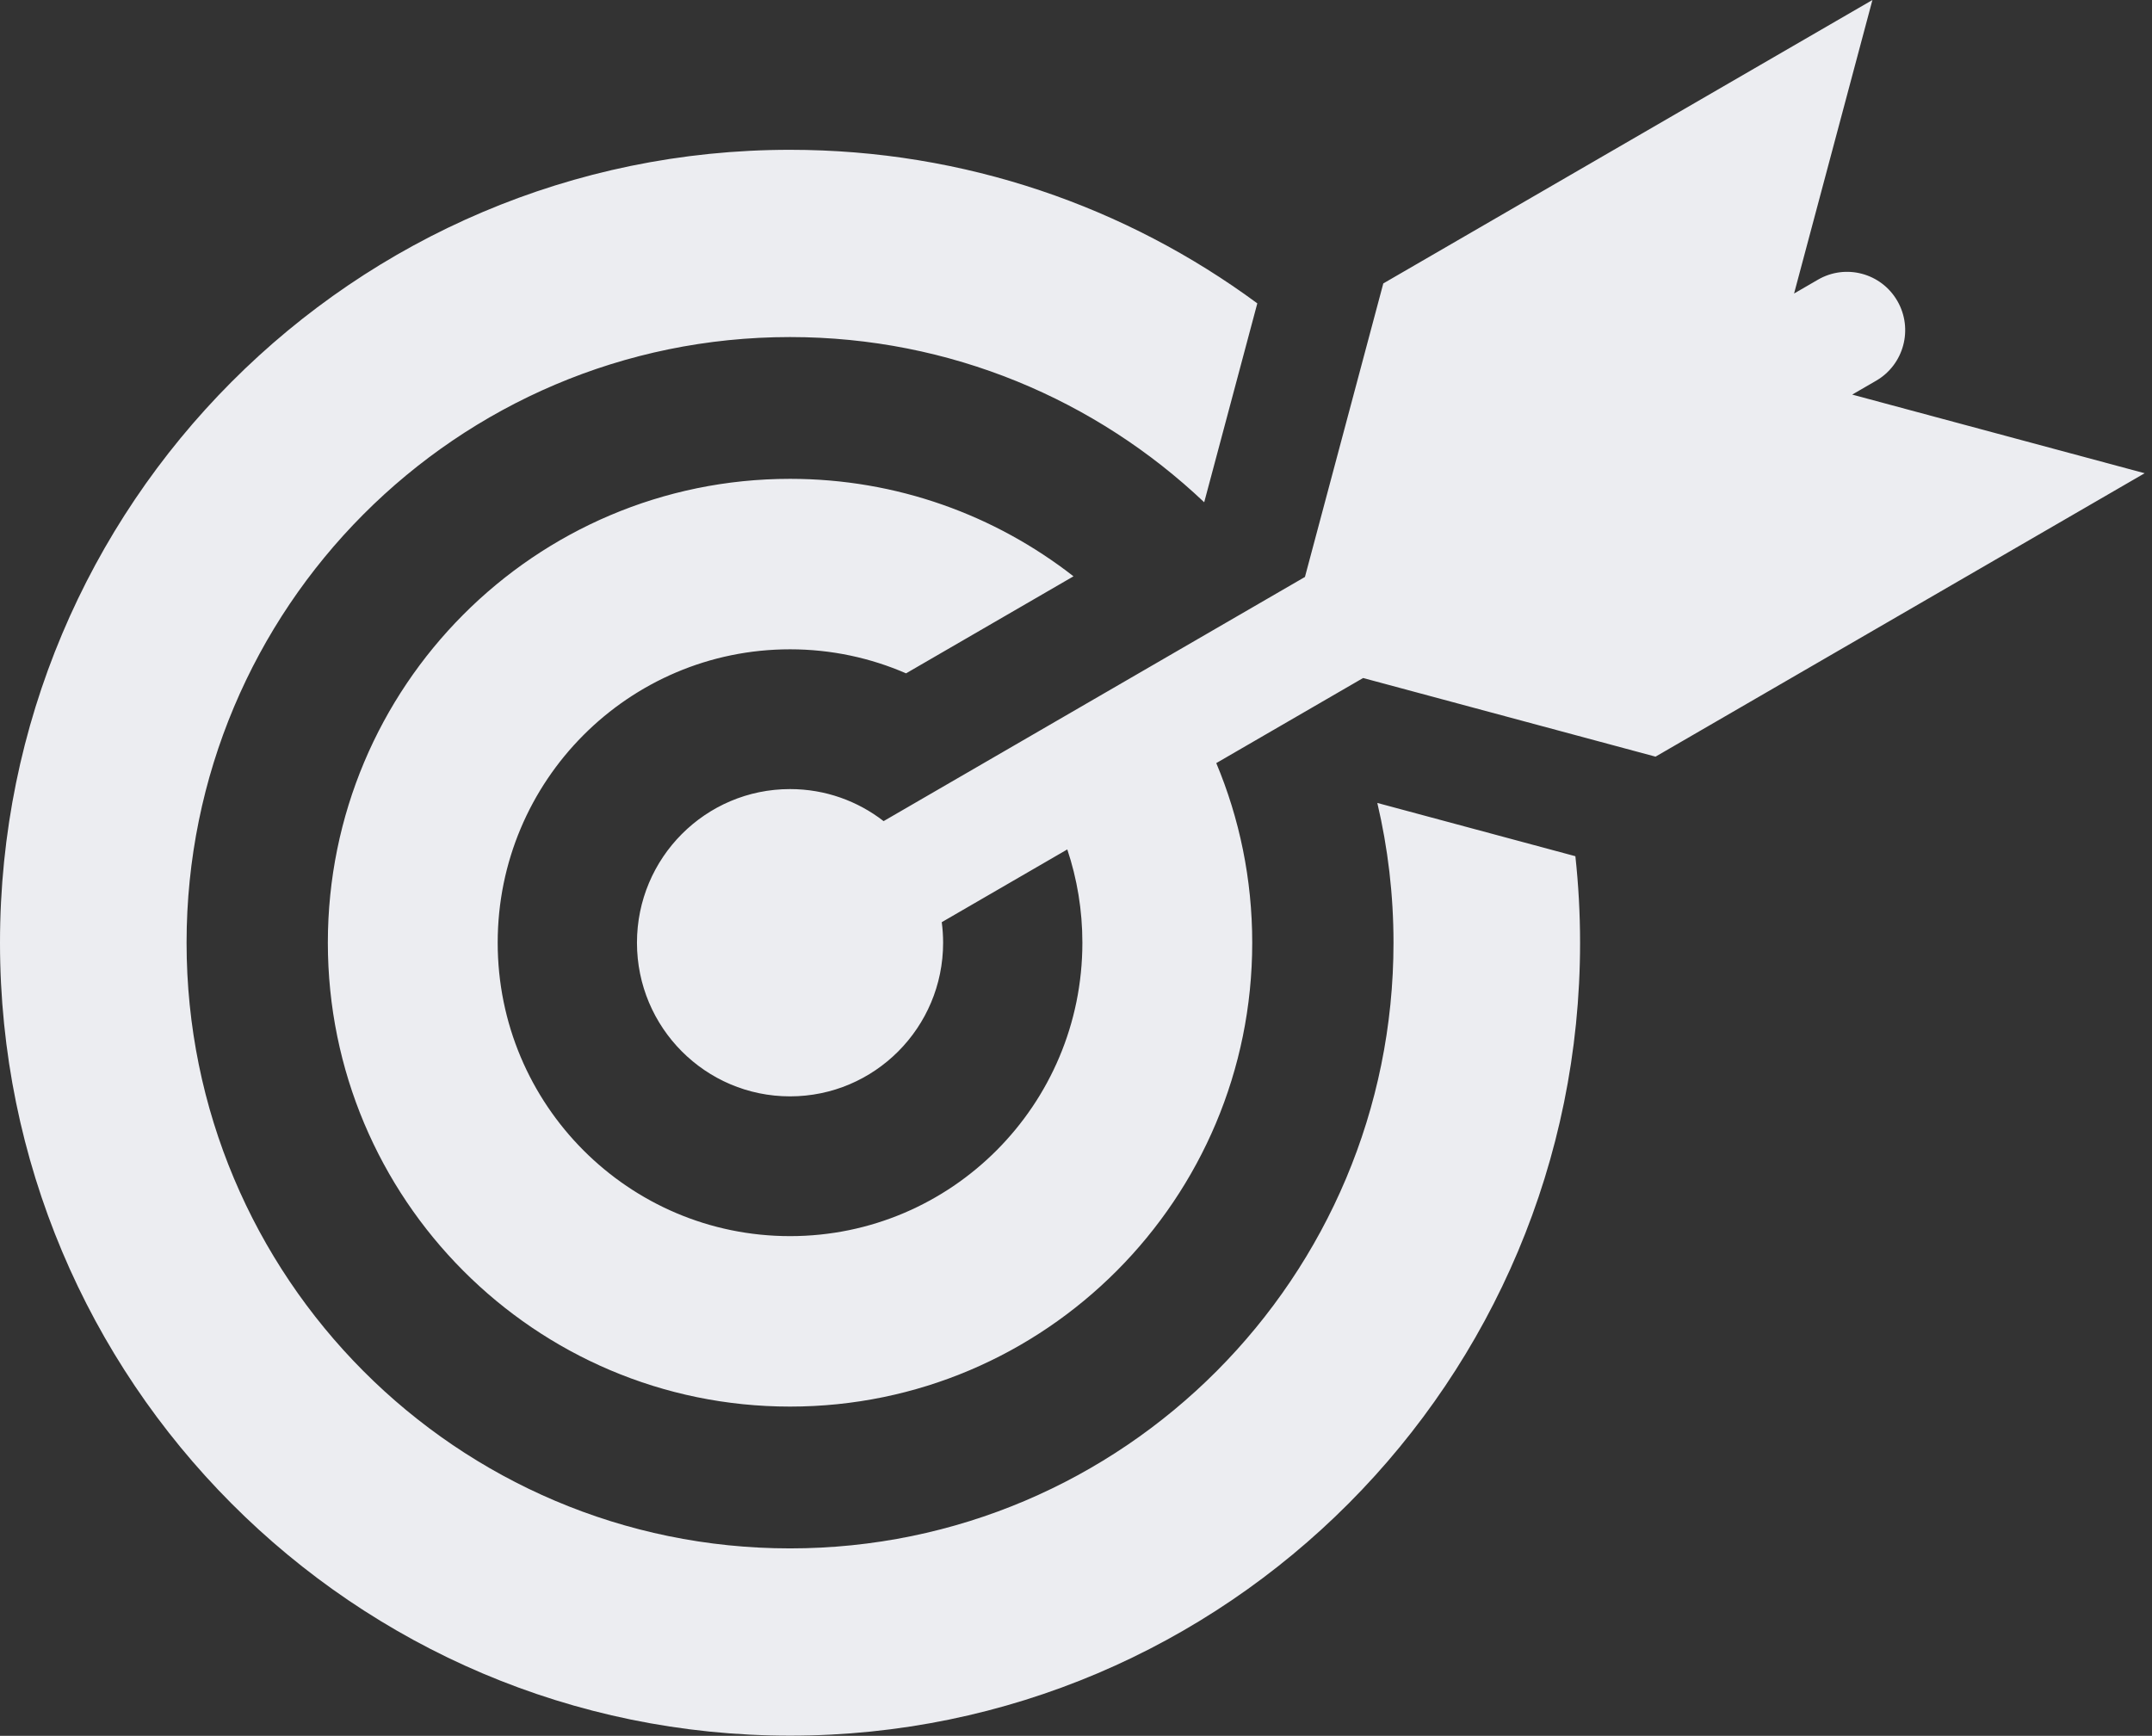 <?xml version="1.0" encoding="UTF-8"?> <svg xmlns="http://www.w3.org/2000/svg" width="238" height="192" viewBox="0 0 238 192" fill="none"><rect x="0" y="0" width="238" height="192" fill="#333333" stroke="none"/><path fill-rule="evenodd" clip-rule="evenodd" d="M87.374 16.57C39.118 16.57 0 55.837 0 104.275C0 152.713 39.118 191.98 87.374 191.98C135.63 191.98 174.748 152.713 174.748 104.275C174.748 101.041 174.569 97.849 174.229 94.705L152.324 88.813C153.492 93.777 154.114 98.953 154.114 104.274C154.114 141.273 124.233 171.267 87.374 171.267C50.514 171.267 20.634 141.273 20.634 104.274C20.634 67.275 50.514 37.282 87.374 37.282C105.109 37.282 121.227 44.228 133.179 55.555L139.052 33.555C124.578 22.88 106.711 16.57 87.374 16.57H87.374ZM87.374 87.28C91.271 87.28 94.86 88.603 97.722 90.824L144.32 63.817L152.986 31.35L207.081 0L198.415 32.466L201.051 30.938C204.124 29.151 208.058 30.203 209.838 33.288C211.618 36.373 210.569 40.321 207.496 42.108L204.844 43.645L237.188 52.344L183.093 83.693L150.752 74.995L134.514 84.406C137.074 90.516 138.49 97.229 138.49 104.273C138.49 132.611 115.604 155.582 87.374 155.582C59.144 155.582 36.258 132.611 36.258 104.273C36.258 75.936 59.143 52.964 87.374 52.964C99.189 52.964 110.066 56.989 118.723 63.746L100.206 74.478C96.272 72.769 91.934 71.82 87.374 71.82C69.518 71.82 55.042 86.35 55.042 104.274C55.042 122.198 69.518 136.728 87.374 136.728C105.231 136.728 119.706 122.198 119.706 104.274C119.706 100.666 119.119 97.197 118.037 93.955L104.153 102.002C104.252 102.745 104.304 103.503 104.304 104.274C104.304 113.659 96.724 121.268 87.374 121.268C78.024 121.268 70.445 113.659 70.445 104.274C70.445 94.889 78.024 87.28 87.374 87.28Z" fill="#ECEDF1"></path></svg> 